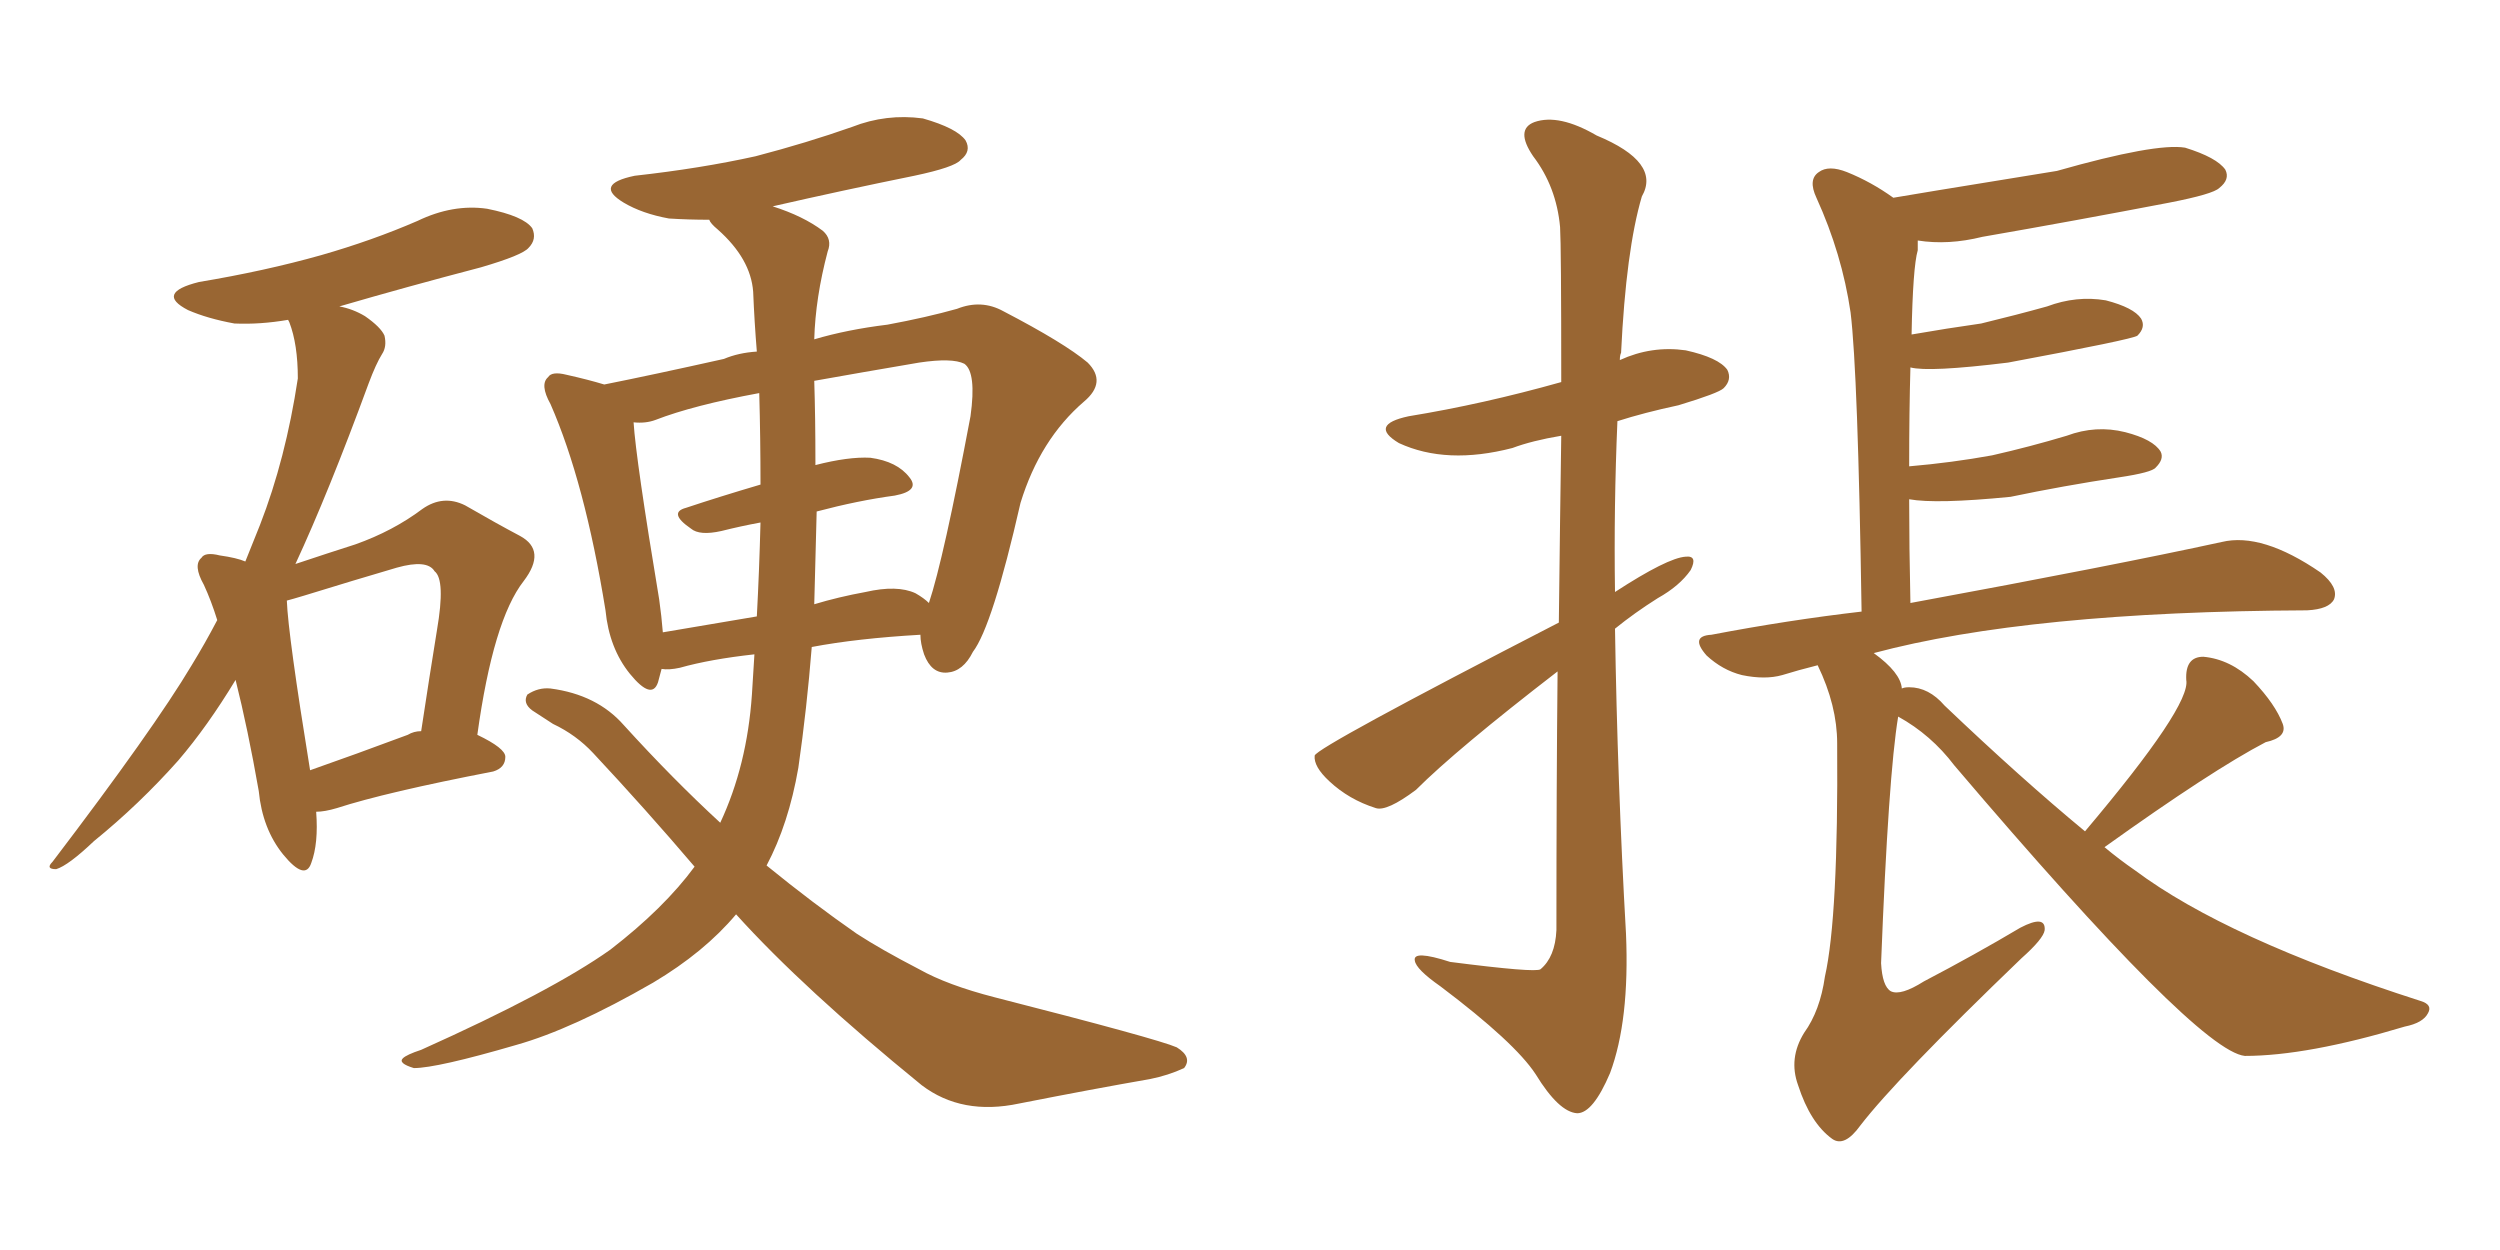 <svg xmlns="http://www.w3.org/2000/svg" xmlns:xlink="http://www.w3.org/1999/xlink" width="300" height="150"><path fill="#996633" padding="10" d="M37.94 97.41L37.94 97.41Q38.23 101.22 37.35 103.56L37.35 103.56Q36.62 105.76 33.98 102.54L33.98 102.54Q31.49 99.46 31.05 94.92L31.05 94.92Q29.74 87.45 28.27 81.59L28.27 81.59Q24.90 87.16 21.39 91.26L21.39 91.26Q16.70 96.53 11.28 100.93L11.28 100.93Q8.20 103.86 6.74 104.30L6.74 104.30Q5.42 104.30 6.30 103.42L6.30 103.42Q18.46 87.45 23.00 79.83L23.00 79.83Q24.61 77.20 26.07 74.41L26.07 74.41Q25.34 72.07 24.46 70.17L24.46 70.17Q23.14 67.82 24.17 66.94L24.17 66.94Q24.61 66.21 26.37 66.65L26.37 66.65Q28.42 66.94 29.44 67.38L29.44 67.38Q30.32 65.19 31.20 62.99L31.20 62.99Q34.28 55.08 35.74 45.41L35.74 45.41Q35.74 41.31 34.72 38.67L34.72 38.67Q34.57 38.38 34.57 38.38L34.57 38.38Q31.20 38.96 28.13 38.82L28.13 38.82Q24.90 38.23 22.56 37.21L22.56 37.21Q18.60 35.16 23.88 33.84L23.88 33.84Q31.79 32.52 38.53 30.62L38.53 30.62Q44.68 28.86 50.10 26.51L50.10 26.51Q54.35 24.46 58.45 25.05L58.45 25.05Q62.84 25.93 63.87 27.39L63.87 27.39Q64.45 28.71 63.43 29.74L63.43 29.74Q62.70 30.62 57.71 32.08L57.71 32.08Q48.78 34.42 40.72 36.77L40.72 36.77Q42.33 37.06 43.80 37.94L43.80 37.94Q45.70 39.26 46.14 40.28L46.14 40.28Q46.44 41.60 45.85 42.48L45.85 42.48Q45.12 43.65 44.24 46.00L44.24 46.00Q39.40 59.18 35.45 67.68L35.45 67.68Q39.40 66.36 42.63 65.33L42.63 65.33Q47.17 63.72 50.68 61.08L50.68 61.08Q53.17 59.33 55.81 60.64L55.81 60.64Q59.62 62.84 62.40 64.31L62.40 64.31Q65.63 66.06 62.84 69.73L62.84 69.73Q59.18 74.41 57.28 88.18L57.28 88.18Q60.64 89.79 60.64 90.82L60.64 90.82Q60.64 92.14 59.18 92.58L59.18 92.58Q46.29 95.07 40.43 96.97L40.43 96.97Q38.96 97.41 37.94 97.41ZM48.93 88.18L48.93 88.18Q49.66 87.74 50.54 87.74L50.54 87.74Q51.56 81.01 52.44 75.59L52.44 75.59Q53.47 69.58 52.15 68.55L52.15 68.55Q51.27 67.09 47.61 68.12L47.61 68.12Q42.63 69.58 36.47 71.48L36.47 71.48Q35.01 71.92 34.42 72.07L34.42 72.07Q34.57 76.17 37.21 92.43L37.21 92.43Q42.63 90.53 48.93 88.18ZM88.33 109.72L88.33 109.72Q84.52 114.26 78.37 117.92L78.37 117.92Q68.70 123.49 61.96 125.39L61.96 125.39Q52.44 128.17 49.66 128.17L49.66 128.17Q47.75 127.59 48.34 127.00L48.34 127.00Q48.78 126.56 50.54 125.98L50.54 125.98Q66.21 118.95 73.24 113.96L73.24 113.96Q79.69 108.98 83.35 104.00L83.35 104.00Q77.49 97.12 71.19 90.38L71.19 90.38Q69.14 88.18 66.36 86.87L66.36 86.87Q65.19 86.13 63.87 85.25L63.87 85.25Q62.70 84.38 63.28 83.35L63.28 83.35Q64.60 82.47 66.06 82.62L66.06 82.62Q71.63 83.35 74.85 87.01L74.85 87.01Q80.71 93.46 86.43 98.73L86.43 98.73Q89.65 91.85 90.23 83.35L90.23 83.35Q90.38 80.86 90.53 78.52L90.53 78.52Q85.25 79.10 81.59 80.13L81.59 80.13Q80.27 80.42 79.39 80.27L79.39 80.27Q79.10 81.30 78.96 81.88L78.96 81.88Q78.22 84.08 75.59 80.86L75.59 80.86Q73.10 77.78 72.66 73.24L72.66 73.24Q70.17 57.86 66.06 48.49L66.06 48.49Q64.75 46.14 65.77 45.26L65.77 45.26Q66.21 44.53 67.97 44.97L67.97 44.97Q70.61 45.56 72.51 46.14L72.51 46.14Q78.37 44.97 86.87 43.07L86.87 43.07Q88.62 42.33 90.82 42.19L90.82 42.19Q90.53 38.67 90.38 35.01L90.38 35.01Q90.09 31.05 86.13 27.54L86.13 27.54Q85.25 26.81 85.11 26.37L85.11 26.37Q82.62 26.37 80.27 26.22L80.27 26.22Q77.05 25.63 74.85 24.32L74.85 24.32Q71.19 22.12 76.17 21.09L76.17 21.09Q84.08 20.21 90.67 18.75L90.67 18.75Q96.83 17.14 102.25 15.23L102.25 15.23Q106.35 13.62 110.74 14.21L110.74 14.21Q114.84 15.38 115.87 16.85L115.87 16.85Q116.60 18.16 115.28 19.19L115.28 19.19Q114.55 20.07 109.72 21.09L109.72 21.09Q101.07 22.85 92.72 24.76L92.72 24.76Q96.39 25.93 98.73 27.69L98.73 27.69Q99.90 28.71 99.32 30.18L99.32 30.18Q97.85 35.74 97.71 40.72L97.71 40.72Q101.66 39.55 106.49 38.96L106.49 38.96Q111.18 38.09 114.84 37.06L114.84 37.06Q117.77 35.89 120.41 37.35L120.41 37.35Q127.73 41.16 130.52 43.51L130.52 43.51Q132.86 45.85 130.08 48.19L130.08 48.19Q124.80 52.73 122.46 60.35L122.46 60.35Q119.09 75.15 116.75 78.22L116.75 78.22Q115.58 80.57 113.67 80.71L113.67 80.71Q111.77 80.86 110.89 78.52L110.89 78.52Q110.45 77.20 110.45 76.17L110.45 76.17Q102.83 76.61 97.41 77.64L97.41 77.64Q96.83 84.96 95.80 92.14L95.80 92.14Q94.63 98.88 91.99 103.86L91.99 103.86Q97.56 108.40 102.83 112.06L102.83 112.06Q105.76 113.96 110.30 116.31L110.30 116.31Q113.67 118.21 119.38 119.68L119.38 119.68Q138.87 124.66 141.21 125.68L141.21 125.68Q143.12 126.86 142.09 128.17L142.09 128.17Q140.19 129.05 137.99 129.49L137.99 129.49Q131.25 130.66 122.31 132.42L122.31 132.42Q115.43 133.89 110.60 130.22L110.60 130.22Q96.39 118.65 88.33 109.72ZM109.86 71.19L109.86 71.19Q110.89 71.78 111.47 72.36L111.47 72.36Q113.23 67.09 116.46 49.95L116.46 49.95Q117.19 44.68 115.72 43.65L115.72 43.65Q114.26 42.92 110.30 43.51L110.30 43.51Q103.42 44.68 97.71 45.70L97.71 45.70Q97.85 50.10 97.85 55.37L97.85 55.37Q97.85 55.66 97.85 55.81L97.85 55.81Q101.81 54.79 104.44 54.93L104.44 54.93Q107.67 55.37 109.13 57.28L109.13 57.28Q110.45 58.89 107.37 59.47L107.37 59.47Q102.98 60.06 98.00 61.38L98.00 61.38Q97.85 66.80 97.71 72.51L97.71 72.51Q100.63 71.63 103.86 71.04L103.86 71.04Q107.67 70.17 109.86 71.19ZM79.54 75.88L79.54 75.88L79.54 75.88Q84.67 75 90.82 73.97L90.82 73.97Q91.11 68.55 91.26 62.70L91.26 62.70Q88.92 63.13 86.57 63.72L86.57 63.72Q83.94 64.31 82.91 63.43L82.91 63.43Q80.13 61.52 82.32 60.94L82.32 60.94Q86.28 59.62 91.26 58.15L91.26 58.15Q91.26 52.59 91.11 47.17L91.11 47.17Q83.20 48.63 78.66 50.39L78.66 50.39Q77.49 50.83 76.03 50.68L76.03 50.68Q76.32 55.22 79.10 71.92L79.10 71.92Q79.39 73.97 79.54 75.88ZM186.91 80.57L186.91 80.57Q174.76 89.94 169.92 94.78L169.92 94.78Q166.41 97.41 165.09 96.97L165.09 96.97Q161.87 95.95 159.52 93.75L159.52 93.75Q157.62 91.99 157.76 90.67L157.76 90.67Q158.06 89.65 187.06 74.71L187.06 74.71Q187.21 61.67 187.35 52.29L187.35 52.29Q183.84 52.88 181.49 53.76L181.49 53.76Q173.58 55.81 167.87 53.17L167.87 53.17Q164.21 50.98 169.04 49.95L169.04 49.95Q177.98 48.49 187.35 45.85L187.35 45.85Q187.35 29.44 187.21 27.25L187.21 27.25Q186.77 22.41 183.98 18.75L183.98 18.75Q181.79 15.53 184.13 14.65L184.13 14.65Q187.06 13.62 191.60 16.26L191.60 16.26Q199.37 19.48 197.02 23.58L197.02 23.58Q195.12 30.03 194.53 42.33L194.53 42.33Q194.38 42.63 194.38 43.21L194.38 43.21Q198.19 41.46 202.29 42.04L202.29 42.04Q206.25 42.92 207.28 44.38L207.28 44.38Q207.86 45.56 206.84 46.58L206.84 46.58Q206.25 47.17 201.42 48.63L201.42 48.63Q197.31 49.51 194.09 50.54L194.09 50.54Q193.65 60.79 193.80 71.04L193.80 71.04Q200.10 66.94 202.29 66.80L202.29 66.80Q203.76 66.65 202.88 68.41L202.88 68.41Q201.56 70.31 198.93 71.78L198.93 71.78Q196.14 73.54 193.80 75.44L193.80 75.44Q194.09 93.90 195.12 112.06L195.12 112.06Q195.56 122.46 193.21 128.76L193.21 128.76Q191.16 133.59 189.26 133.59L189.26 133.59Q187.06 133.45 184.28 128.91L184.28 128.91Q181.79 125.10 172.85 118.36L172.85 118.36Q169.92 116.31 169.78 115.28L169.78 115.28Q169.48 113.96 174.02 115.43L174.02 115.43Q184.28 116.75 184.86 116.31L184.86 116.31Q186.62 114.84 186.77 111.62L186.77 111.62Q186.77 94.19 186.91 80.57ZM250.20 99.76L250.20 99.76L250.20 99.76Q262.94 84.67 262.35 81.59L262.35 81.59Q262.21 78.81 264.40 78.81L264.40 78.81Q267.63 79.10 270.41 81.74L270.41 81.74Q273.05 84.52 273.93 86.87L273.93 86.87Q274.51 88.48 271.88 89.06L271.88 89.06Q265.43 92.43 252.54 101.66L252.54 101.66Q254.30 103.13 256.20 104.44L256.20 104.44Q267.19 112.65 290.48 120.12L290.48 120.12Q291.94 120.56 291.36 121.58L291.36 121.58Q290.77 122.75 288.57 123.19L288.57 123.19Q276.86 126.71 269.38 126.71L269.38 126.71Q263.67 126.12 234.52 91.85L234.52 91.85Q231.74 88.18 227.78 85.99L227.78 85.99Q226.61 93.02 225.73 115.58L225.73 115.58Q225.88 118.36 226.90 118.95L226.90 118.95Q228.08 119.53 230.86 117.77L230.86 117.77Q237.01 114.55 242.43 111.33L242.43 111.33Q245.51 109.72 245.36 111.62L245.36 111.62Q245.21 112.65 242.58 114.99L242.58 114.99Q227.64 129.35 223.24 135.06L223.24 135.06Q221.34 137.70 219.87 136.67L219.87 136.67Q217.24 134.77 215.77 130.22L215.77 130.22Q214.60 127.00 216.50 123.93L216.50 123.93Q218.41 121.29 218.99 117.19L218.99 117.19Q220.61 110.01 220.46 89.21L220.46 89.21Q220.46 84.67 218.12 79.83L218.12 79.83Q215.77 80.42 213.87 81.01L213.87 81.01Q211.82 81.59 209.03 81.01L209.03 81.01Q206.69 80.42 204.79 78.66L204.79 78.66Q202.73 76.32 205.37 76.17L205.37 76.17Q214.60 74.41 223.39 73.39L223.39 73.39Q222.95 44.68 222.07 37.50L222.07 37.50Q221.04 30.47 217.97 23.73L217.97 23.73Q216.94 21.53 218.26 20.65L218.26 20.65Q219.43 19.78 221.63 20.65L221.63 20.65Q224.56 21.83 227.20 23.73L227.20 23.73Q227.93 23.58 246.83 20.51L246.83 20.51Q258.69 17.14 262.21 17.72L262.21 17.72Q266.02 18.90 267.04 20.36L267.04 20.36Q267.63 21.53 266.31 22.56L266.31 22.56Q265.58 23.29 260.30 24.32L260.30 24.32Q248.88 26.51 237.89 28.42L237.89 28.42Q233.79 29.44 230.13 28.86L230.13 28.86Q230.13 29.44 230.13 30.03L230.13 30.03Q229.54 32.08 229.39 40.14L229.39 40.14Q233.64 39.40 237.74 38.82L237.74 38.82Q241.99 37.79 245.65 36.77L245.65 36.77Q249.17 35.45 252.69 36.04L252.69 36.04Q256.05 36.91 256.93 38.23L256.93 38.23Q257.52 39.26 256.49 40.28L256.49 40.28Q255.91 40.72 240.97 43.51L240.97 43.51Q231.45 44.68 229.25 44.09L229.25 44.09Q229.10 49.37 229.10 55.96L229.10 55.96Q234.23 55.52 239.06 54.64L239.06 54.64Q243.60 53.61 248.00 52.29L248.00 52.29Q251.51 50.98 255.03 51.86L255.03 51.86Q258.40 52.73 259.28 54.20L259.28 54.20Q259.72 55.08 258.69 56.10L258.69 56.10Q258.25 56.69 254.30 57.28L254.30 57.28Q247.56 58.30 241.26 59.62L241.26 59.62Q232.32 60.50 229.10 59.91L229.10 59.91Q229.10 65.63 229.25 72.36L229.25 72.36Q253.86 67.82 266.60 65.04L266.60 65.04Q271.44 63.87 278.47 68.70L278.47 68.70Q280.66 70.46 280.08 71.92L280.08 71.92Q279.49 73.10 276.86 73.24L276.86 73.24Q243.46 73.39 224.85 78.37L224.85 78.37Q228.08 80.71 228.22 82.62L228.22 82.62Q228.52 82.47 229.10 82.47L229.10 82.47Q231.45 82.47 233.35 84.67L233.35 84.67Q242.58 93.46 250.20 99.76Z"/></svg>